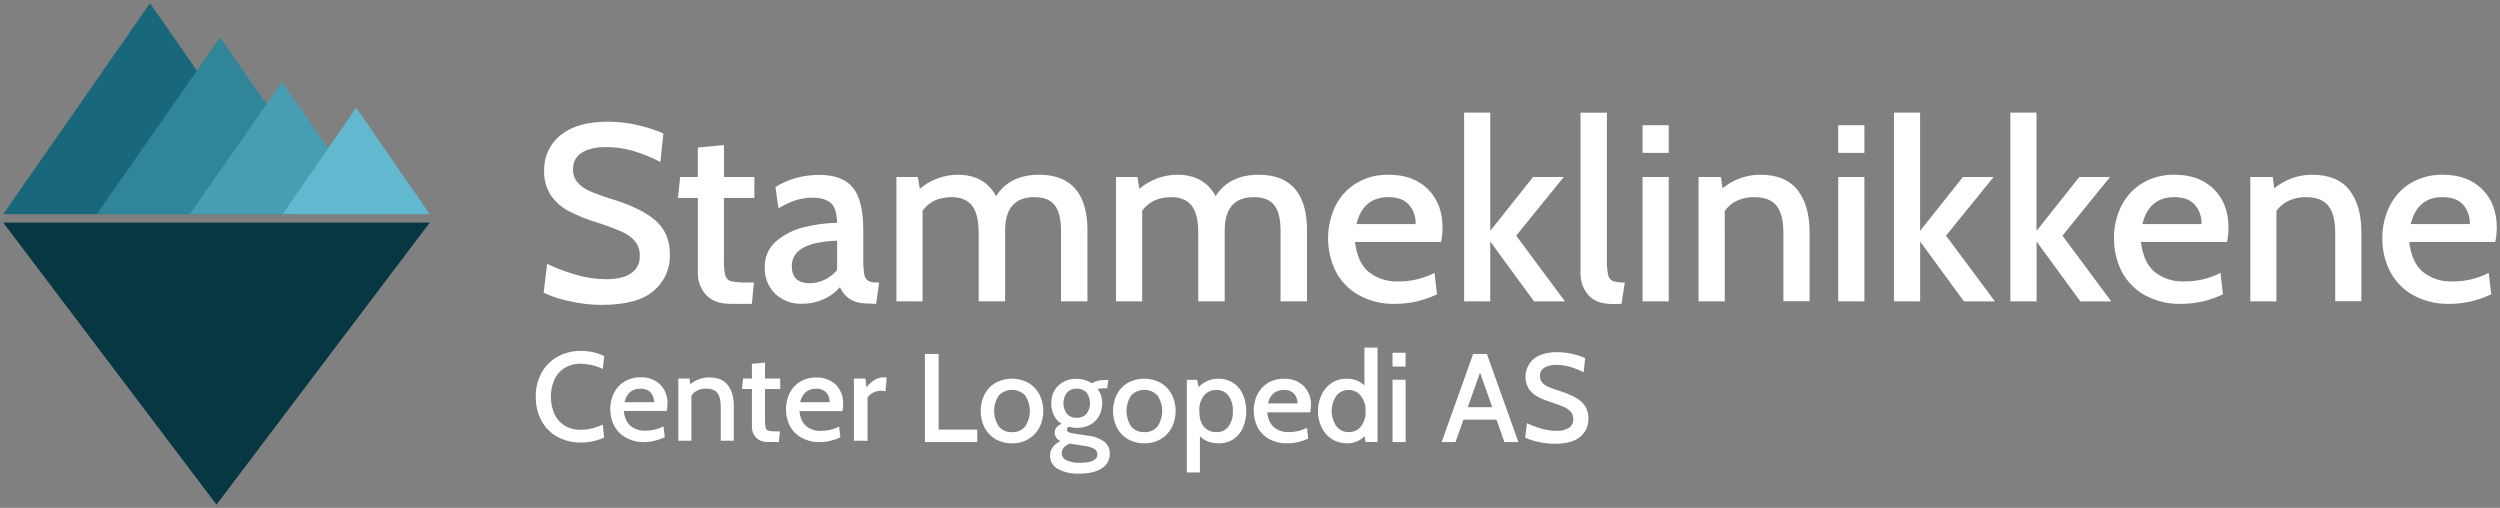<?xml version="1.0" encoding="utf-8"?><svg xmlns="http://www.w3.org/2000/svg" xmlns:xlink="http://www.w3.org/1999/xlink" viewBox="0 0 1002.59 203.66"><rect x="0" y="0" width="1002.59" height="203.66" fill="#808080" stroke="none"/><defs><style>.cls-1,.cls-2{fill:none;}.cls-2{clip-rule:evenodd;}.cls-3{clip-path:url(#clip-path);}.cls-4{fill:#fff;}.cls-5{clip-path:url(#clip-path-2);}.cls-6{clip-path:url(#clip-path-3);}.cls-7{fill:#19677a;}.cls-8{clip-path:url(#clip-path-4);}.cls-9{fill:#063742;}.cls-10{clip-path:url(#clip-path-5);}.cls-11{fill:#318599;}.cls-12{clip-path:url(#clip-path-6);}.cls-13{fill:#479eb3;}.cls-14{clip-path:url(#clip-path-7);}.cls-15{fill:#62b9cf;}</style><clipPath id="clip-path" transform="translate(1.29 1.29)"><path class="cls-1" d="M989.2,88.57H965.48q2.63-10.8,12.82-10.8,5.44,0,8.18,3A11.21,11.21,0,0,1,989.2,88.57Zm-8.17,32a38.57,38.57,0,0,0,16.75-3.84l-1-8.58a31.45,31.45,0,0,1-14.63,3.43,17.88,17.88,0,0,1-11.66-3.73q-4.59-3.73-5.6-12.11h34.51a28.45,28.45,0,0,0,.61-5.65q0-9.69-5.85-15.5t-15.75-5.8a24.28,24.28,0,0,0-13.07,3.43A22.42,22.42,0,0,0,957,81.46a28.3,28.3,0,0,0-2.88,12.76,28.61,28.61,0,0,0,3.08,13.33,23,23,0,0,0,9.18,9.48A28.82,28.82,0,0,0,981,120.57Zm-69.4-1V83.32a12.34,12.34,0,0,1,5-4.13,15.88,15.88,0,0,1,6.86-1.42q6.25,0,9,3.49t2.73,11v27.25h10.49V91.9q0-10.89-4.84-17T926,68.79a23.68,23.68,0,0,0-15.24,5.45l-.6-4.54h-9v49.86Zm-30-31H857.88q2.63-10.8,12.82-10.8,5.44,0,8.17,3A11.17,11.17,0,0,1,881.6,88.57Zm-8.18,32a38.53,38.53,0,0,0,16.75-3.84l-1-8.58a31.49,31.49,0,0,1-14.64,3.43,17.9,17.9,0,0,1-11.66-3.73q-4.59-3.73-5.6-12.11h34.52a29.16,29.16,0,0,0,.6-5.65q0-9.69-5.85-15.5t-15.74-5.8a24.23,24.23,0,0,0-13.07,3.43,22.44,22.44,0,0,0-8.38,9.24,28.3,28.3,0,0,0-2.88,12.76,28.61,28.61,0,0,0,3.08,13.33,23,23,0,0,0,9.19,9.48A28.78,28.78,0,0,0,873.42,120.57Zm-58-1v-24l17.56,24H845.4L825.83,93.22,844.9,69.7H832.59L815.43,91.3V43.86h-10.5v75.7Zm-46.69,0v-24l17.56,24h12.42L779.14,93.22,798.21,69.7H785.9L768.74,91.3V43.86H758.25v75.7Zm-22.36,0V69.7h-10.5v49.86Zm0-59.55V48.91h-10.5V60Zm-56,59.55V83.32a12.25,12.25,0,0,1,4.94-4.13,15.94,15.94,0,0,1,6.86-1.42q6.27,0,9,3.49t2.72,11v27.25h10.5V91.9q0-10.89-4.85-17t-14.83-6.11a23.64,23.64,0,0,0-15.24,5.45l-.61-4.54h-9v49.86Zm-22.47,0V69.7h-10.5v49.86Zm0-59.55V48.91h-10.5V60ZM649,120.57l1.31-8.58a14.23,14.23,0,0,1-4.74-.56,3.28,3.28,0,0,1-1.92-2.42,25.73,25.73,0,0,1-.51-6.11v-59H632.56v64.19a13,13,0,0,0,3.17,9q3.18,3.54,9.74,3.54Zm-52.65-1v-24l17.57,24h12.41L606.76,93.22,625.83,69.7H613.52L596.36,91.3V43.86H585.87v75.7Zm-29.93-31H542.71q2.63-10.8,12.82-10.8,5.44,0,8.18,3A11.21,11.21,0,0,1,566.43,88.57Zm-8.17,32A38.57,38.57,0,0,0,575,116.73l-1-8.58a31.45,31.45,0,0,1-14.63,3.43,17.88,17.88,0,0,1-11.66-3.73q-4.59-3.73-5.6-12.11h34.51a28.45,28.45,0,0,0,.61-5.65q0-9.69-5.85-15.5t-15.75-5.8a24.28,24.28,0,0,0-13.07,3.43,22.44,22.44,0,0,0-8.38,9.24,30.1,30.1,0,0,0,.21,26.09,23,23,0,0,0,9.18,9.48A28.82,28.82,0,0,0,558.26,120.57Zm-101.49-1V83.22q3.93-5.44,11.7-5.45,5.36,0,8.08,3.33t2.72,11.21v27.25h10.6V91.2q0-13.42,11.71-13.43c3.76,0,6.49,1.08,8.17,3.23s2.52,5.59,2.52,10.3v28.26h10.6V90.89q0-10.8-4.84-16.45t-14.54-5.65q-11.81,0-17.25,8.58-4.65-8.58-15.34-8.58a23.42,23.42,0,0,0-15.24,5.65l-.81-4.74h-8.58v49.86Zm-88.07,0V83.22q3.93-5.44,11.71-5.45,5.34,0,8.07,3.33t2.73,11.21v27.25H401.8V91.2q0-13.42,11.71-13.43c3.77,0,6.49,1.08,8.18,3.23s2.52,5.59,2.52,10.3v28.26h10.6V90.89q0-10.8-4.85-16.45t-14.53-5.65q-11.81,0-17.26,8.58-4.65-8.58-15.34-8.58a23.42,23.42,0,0,0-15.24,5.65l-.81-4.74H358.2v49.86Zm-45.17-7.27q-7.27,0-7.27-6.86,0-9.59,18.17-10.2v11.71a14.11,14.11,0,0,1-5,3.94A13.68,13.68,0,0,1,323.53,112.29Zm26.54,8.28,1.21-8.58h-1.21a5.58,5.58,0,0,1-3.38-.81,4.21,4.21,0,0,1-1.41-2.73,34.46,34.46,0,0,1-.36-5.85V91q0-12.1-4.24-17.15t-13.52-5a34.11,34.11,0,0,0-9.24,1.26,31.68,31.68,0,0,0-8.22,3.59l1.21,8.57a31.9,31.9,0,0,1,7-3.28,22.42,22.42,0,0,1,6.41-1q5.25,0,7.62,2.17t2.48,7.92a57.69,57.69,0,0,0-13.33,1.76A27,27,0,0,0,310,95.44a13.12,13.12,0,0,0-4.59,10.49,14.05,14.05,0,0,0,4.19,10.6,14.85,14.85,0,0,0,10.75,4,20.72,20.72,0,0,0,8.58-1.77,19.1,19.1,0,0,0,6.66-4.9,11.21,11.21,0,0,0,4.29,5q2.67,1.62,7.92,1.62Zm-49.82,0,.81-8.58h-2.9a26.47,26.47,0,0,1-6.28-.51,3.2,3.2,0,0,1-2.27-2.27,24.63,24.63,0,0,1-.56-6.41V78.08h12.21V69.7H289.05V56.88l-10.5,1V69.7h-7.06l-.91,8.38h8v30.07a12.62,12.62,0,0,0,3.28,8.83q3.29,3.58,9.84,3.59Zm-60.31.4q14.43,0,20.94-5.65a18.26,18.26,0,0,0,6.51-14.43q0-8.69-5.75-13.73t-17.76-8.68a80,80,0,0,1-8.83-3.23,13.28,13.28,0,0,1-4.8-3.48,7.89,7.89,0,0,1-1.71-5.2,7.34,7.34,0,0,1,3.53-6.66q3.52-2.22,9.69-2.22a39.38,39.38,0,0,1,10.65,1.46,62.92,62.92,0,0,1,11.15,4.49l1.21-11.4a57.73,57.73,0,0,0-10.4-3.38,52.65,52.65,0,0,0-12-1.36q-12.21,0-18.82,5.4a17.4,17.4,0,0,0-6.61,14.18A17.25,17.25,0,0,0,219.6,77a19.76,19.76,0,0,0,7.07,6.3,65,65,0,0,0,11.05,4.5A103.9,103.9,0,0,1,248,91.6a14.71,14.71,0,0,1,5.4,3.89,8.78,8.78,0,0,1,1.87,5.8,7.87,7.87,0,0,1-3.53,7.06q-3.54,2.33-9.89,2.33a43.66,43.66,0,0,1-12.11-1.77,73.17,73.17,0,0,1-11.61-4.39l-1.41,11.6a46.61,46.61,0,0,0,10.44,3.39A59.45,59.45,0,0,0,239.94,121Z"/></clipPath><clipPath id="clip-path-2" transform="translate(1.29 1.29)"><path class="cls-1" d="M622,176.68q7.21,0,10.47-2.83a9.12,9.12,0,0,0,3.25-7.22,8.64,8.64,0,0,0-2.87-6.86q-2.88-2.52-8.88-4.34a39.67,39.67,0,0,1-4.42-1.61,6.77,6.77,0,0,1-2.4-1.74,4,4,0,0,1-.85-2.6,3.66,3.66,0,0,1,1.76-3.33,9.07,9.07,0,0,1,4.85-1.11,19.46,19.46,0,0,1,5.32.73,32,32,0,0,1,5.58,2.24l.6-5.7a29.4,29.4,0,0,0-5.2-1.69,26.6,26.6,0,0,0-6-.68q-6.1,0-9.41,2.7a9.46,9.46,0,0,0-2,12,9.86,9.86,0,0,0,3.53,3.15,32.36,32.36,0,0,0,5.53,2.24c2.25.75,4,1.38,5.15,1.92a7.53,7.53,0,0,1,2.7,1.95,4.41,4.41,0,0,1,.93,2.9,3.93,3.93,0,0,1-1.77,3.53,9,9,0,0,1-4.94,1.16,21.83,21.83,0,0,1-6.06-.88,36.42,36.42,0,0,1-5.8-2.2l-.71,5.8a23.21,23.21,0,0,0,5.23,1.7A30,30,0,0,0,622,176.68ZM597.14,162h-9.79l4.9-13.87ZM582.41,176l3.18-9h13.27l3.18,9h5.6L595,140.65h-5.5L576.86,176Zm-20,0V151h-5.25V176Zm0-30.29v-5.55h-5.25v5.55ZM539.62,172a6.07,6.07,0,0,1-5-2.39,10.82,10.82,0,0,1,0-12.16,6.09,6.09,0,0,1,5-2.35,6,6,0,0,1,4.8,2.3,9.33,9.33,0,0,1,1.92,6.18,9.21,9.21,0,0,1-1.9,6.23A6.07,6.07,0,0,1,539.62,172Zm-.85,4.5A9.63,9.63,0,0,0,546,173.6l.31,2.37h4.84V138.12h-5.25v15.14a9.78,9.78,0,0,0-7.16-2.67,10.6,10.6,0,0,0-6.08,1.76,11.38,11.38,0,0,0-4,4.75,15,15,0,0,0-1.39,6.46,14.78,14.78,0,0,0,1.44,6.51,11.39,11.39,0,0,0,4.06,4.69A10.69,10.69,0,0,0,538.77,176.48Zm-19.71-16H507.2q1.31-5.4,6.41-5.4a5.2,5.2,0,0,1,4.08,1.51A5.6,5.6,0,0,1,519.06,160.48Zm-4.09,16a19.34,19.34,0,0,0,8.38-1.92l-.51-4.29a15.79,15.79,0,0,1-7.32,1.71,9,9,0,0,1-5.82-1.86c-1.53-1.25-2.47-3.27-2.8-6.06h17.25a14.63,14.63,0,0,0,.31-2.82,10.43,10.43,0,0,0-2.93-7.75,10.71,10.71,0,0,0-7.87-2.9,12.14,12.14,0,0,0-6.54,1.71,11.32,11.32,0,0,0-4.19,4.62A15.13,15.13,0,0,0,503,170a11.58,11.58,0,0,0,4.6,4.74A14.38,14.38,0,0,0,515,176.48ZM486.58,172a6.29,6.29,0,0,1-5.07-2.17c-1.23-1.44-1.84-3.55-1.84-6.3a9.39,9.39,0,0,1,1.86-6.21,6.27,6.27,0,0,1,5.05-2.22,5.74,5.74,0,0,1,4.79,2.27,9.77,9.77,0,0,1,1.77,6.16,10,10,0,0,1-1.74,6.2A5.72,5.72,0,0,1,486.58,172Zm-6.66,16.2V173.65c1.78,1.88,4.3,2.83,7.57,2.83a10.3,10.3,0,0,0,6-1.72,10.58,10.58,0,0,0,3.74-4.67,16.6,16.6,0,0,0,1.26-6.58,16,16,0,0,0-1.31-6.54,11,11,0,0,0-3.81-4.67,10.17,10.17,0,0,0-5.88-1.71,10.53,10.53,0,0,0-8.08,3.38l-.6-2.93h-4.14v37.14ZM457.63,172a6.44,6.44,0,0,1-5.29-2.27,11.23,11.23,0,0,1,0-12.41,7.31,7.31,0,0,1,10.59,0,11.23,11.23,0,0,1,0,12.41A6.45,6.45,0,0,1,457.63,172Zm0,4.5a12.59,12.59,0,0,0,6.69-1.75,11.61,11.61,0,0,0,4.37-4.69,14.9,14.9,0,0,0,0-13.07,11.61,11.61,0,0,0-4.37-4.69,13.81,13.81,0,0,0-13.42,0,11.4,11.4,0,0,0-4.34,4.69,15.08,15.08,0,0,0,0,13.07,11.4,11.4,0,0,0,4.34,4.69A12.66,12.66,0,0,0,457.63,176.48Zm-25.76,7.82a12.52,12.52,0,0,1-5.43-1,3.12,3.12,0,0,1-1.94-2.93c0-1.61,1.08-2.88,3.23-3.78l6.41,1a10,10,0,0,1,3.53,1.18,2.37,2.37,0,0,1,1.11,2.1Q438.78,184.3,431.87,184.3Zm-1.31-18.07a5,5,0,0,1-4-1.59,7.2,7.2,0,0,1,0-8.48,5,5,0,0,1,4-1.59,4.92,4.92,0,0,1,3.91,1.59,7.2,7.2,0,0,1,0,8.48A4.92,4.92,0,0,1,430.56,166.23Zm1,22.41q5.7,0,8.95-2.1a6.61,6.61,0,0,0,3.26-5.88,5.92,5.92,0,0,0-2.17-4.84,12.8,12.8,0,0,0-6.31-2.37l-5.65-.86a7,7,0,0,1-2.35-.61,1.16,1.16,0,0,1-.73-1,1.14,1.14,0,0,1,.91-1.11,11.84,11.84,0,0,0,3.08.41A11,11,0,0,0,436,169a8.9,8.9,0,0,0,3.53-3.59,10.49,10.49,0,0,0,1.21-5,9.07,9.07,0,0,0-1.87-5.71,9.67,9.67,0,0,1,2.22-.25h1.62l.5-3.38h-.91a12.21,12.21,0,0,0-5.85,1.31,10.23,10.23,0,0,0-5.9-1.76,10.92,10.92,0,0,0-5.5,1.31,8.91,8.91,0,0,0-3.54,3.53,10.25,10.25,0,0,0-1.21,5,10.83,10.83,0,0,0,1.06,4.82,8.22,8.22,0,0,0,3.08,3.4c-1.85.81-2.78,2-2.78,3.59a3.78,3.78,0,0,0,2.33,3.33c-2.8,1.41-4.19,3.36-4.19,5.85a6,6,0,0,0,3.23,5.37A16.35,16.35,0,0,0,431.57,188.64Zm-27-16.66a6.45,6.45,0,0,1-5.3-2.27,11.23,11.23,0,0,1,0-12.41,7.32,7.32,0,0,1,10.6,0,11.28,11.28,0,0,1,0,12.41A6.46,6.46,0,0,1,404.54,172Zm0,4.5a12.58,12.58,0,0,0,6.68-1.75,11.61,11.61,0,0,0,4.37-4.69,14.9,14.9,0,0,0,0-13.07,11.61,11.61,0,0,0-4.37-4.69,13.81,13.81,0,0,0-13.42,0,11.4,11.4,0,0,0-4.34,4.69,15.08,15.08,0,0,0,0,13.07,11.4,11.4,0,0,0,4.34,4.69A12.69,12.69,0,0,0,404.54,176.48ZM390.63,176V171H375.14V140.65h-5.5V176Zm-44-.52V158.09a5.58,5.58,0,0,1,2.17-1.86,6.73,6.73,0,0,1,3.23-.81,7.65,7.65,0,0,1,1.81.2l.46-5.5a6.82,6.82,0,0,0-1.16-.1c-2.42,0-4.75,1.33-7,4l-.35-3.49h-4.64v24.93ZM331.45,160H319.59q1.31-5.4,6.41-5.4a5.22,5.22,0,0,1,4.09,1.52A5.6,5.6,0,0,1,331.45,160Zm-4.09,16a19.31,19.31,0,0,0,8.38-1.92l-.51-4.29a15.78,15.78,0,0,1-7.31,1.72,9,9,0,0,1-5.83-1.87c-1.53-1.25-2.47-3.26-2.8-6.06h17.26a14.57,14.57,0,0,0,.3-2.82,10.44,10.44,0,0,0-2.93-7.75,10.69,10.69,0,0,0-7.87-2.9,12.08,12.08,0,0,0-6.54,1.72,11.14,11.14,0,0,0-4.18,4.61,15,15,0,0,0,.1,13,11.5,11.5,0,0,0,4.59,4.74A14.38,14.38,0,0,0,327.36,176Zm-16.28,0,.41-4.29H310a13.55,13.55,0,0,1-3.09-.25,1.61,1.61,0,0,1-1.13-1.14,12.1,12.1,0,0,1-.28-3.2V154.71h6.11v-4.19h-6.11v-6.4l-5.25.5v5.9H296.7l-.45,4.19h4v15a5.93,5.93,0,0,0,6.56,6.21ZM276,175.45V157.34a6.13,6.13,0,0,1,2.47-2.07,8.07,8.07,0,0,1,3.44-.71q3.12,0,4.49,1.74c.9,1.16,1.36,3,1.36,5.53v13.62H293V161.63c0-3.64-.81-6.47-2.43-8.51s-4.08-3.05-7.41-3.05a11.8,11.8,0,0,0-7.62,2.73l-.31-2.28h-4.49v24.93ZM261,160H249.16c.87-3.6,3-5.4,6.4-5.4a5.22,5.22,0,0,1,4.09,1.52A5.55,5.55,0,0,1,261,160Zm-4.08,16A19.26,19.26,0,0,0,265.3,174l-.5-4.29a15.79,15.79,0,0,1-7.32,1.72,9,9,0,0,1-5.83-1.87c-1.53-1.25-2.46-3.26-2.8-6.06h17.26a14.57,14.57,0,0,0,.3-2.82,10.44,10.44,0,0,0-2.92-7.75,10.72,10.72,0,0,0-7.88-2.9,12,12,0,0,0-6.53,1.72,11.23,11.23,0,0,0-4.19,4.61,14.21,14.21,0,0,0-1.44,6.39,14.39,14.39,0,0,0,1.54,6.66,11.62,11.62,0,0,0,4.59,4.74A14.44,14.44,0,0,0,256.93,176Zm-25.42.2a22.82,22.82,0,0,0,9.49-2l-.55-5.2a24.61,24.61,0,0,1-4.34,1.54,18.67,18.67,0,0,1-4.6.53A11.87,11.87,0,0,1,225,169.3a10.81,10.81,0,0,1-4-4.7A17.49,17.49,0,0,1,221,151a10.86,10.86,0,0,1,4.09-4.69,12,12,0,0,1,6.59-1.72,21.4,21.4,0,0,1,8.78,2.07l.55-5.15a18.37,18.37,0,0,0-4.26-1.51,22.26,22.26,0,0,0-5-.56,19.14,19.14,0,0,0-9.37,2.27,16.37,16.37,0,0,0-6.45,6.44,19.25,19.25,0,0,0-2.35,9.66,19.55,19.55,0,0,0,2.3,9.66,16.08,16.08,0,0,0,6.38,6.44A18.82,18.82,0,0,0,231.51,176.16Z"/></clipPath><clipPath id="clip-path-3" transform="translate(1.29 1.29)"><polygon class="cls-2" points="58.87 0 117.75 84.62 0 84.62 58.87 0"/></clipPath><clipPath id="clip-path-4" transform="translate(1.29 1.29)"><polygon class="cls-2" points="85.53 201.07 171.05 87.98 0 87.98 85.53 201.07"/></clipPath><clipPath id="clip-path-5" transform="translate(1.29 1.29)"><polygon class="cls-2" points="86.95 13.71 136.38 84.62 37.52 84.62 86.95 13.71"/></clipPath><clipPath id="clip-path-6" transform="translate(1.29 1.29)"><polygon class="cls-2" points="111.79 31.57 148.8 84.62 74.79 84.62 111.79 31.57"/></clipPath><clipPath id="clip-path-7" transform="translate(1.29 1.29)"><polygon class="cls-2" points="141.55 41.92 171.05 84.62 112.05 84.62 141.55 41.92"/></clipPath></defs><g id="Layer_2" data-name="Layer 2"><g id="Layer_1-2" data-name="Layer 1"><g class="cls-3"><rect class="cls-4" x="216.73" y="43.86" width="785.86" height="79.69"/></g><g class="cls-5"><rect class="cls-4" x="213.55" y="138.12" width="424.71" height="53.1"/></g><g class="cls-6"><rect class="cls-7" width="120.33" height="87.21"/></g><g class="cls-8"><rect class="cls-9" y="87.99" width="173.64" height="115.67"/></g><g class="cls-10"><rect class="cls-11" x="37.52" y="13.72" width="101.44" height="73.49"/></g><g class="cls-12"><rect class="cls-13" x="74.79" y="31.57" width="76.6" height="55.64"/></g><g class="cls-14"><rect class="cls-15" x="112.05" y="41.92" width="61.59" height="45.29"/></g></g></g></svg>